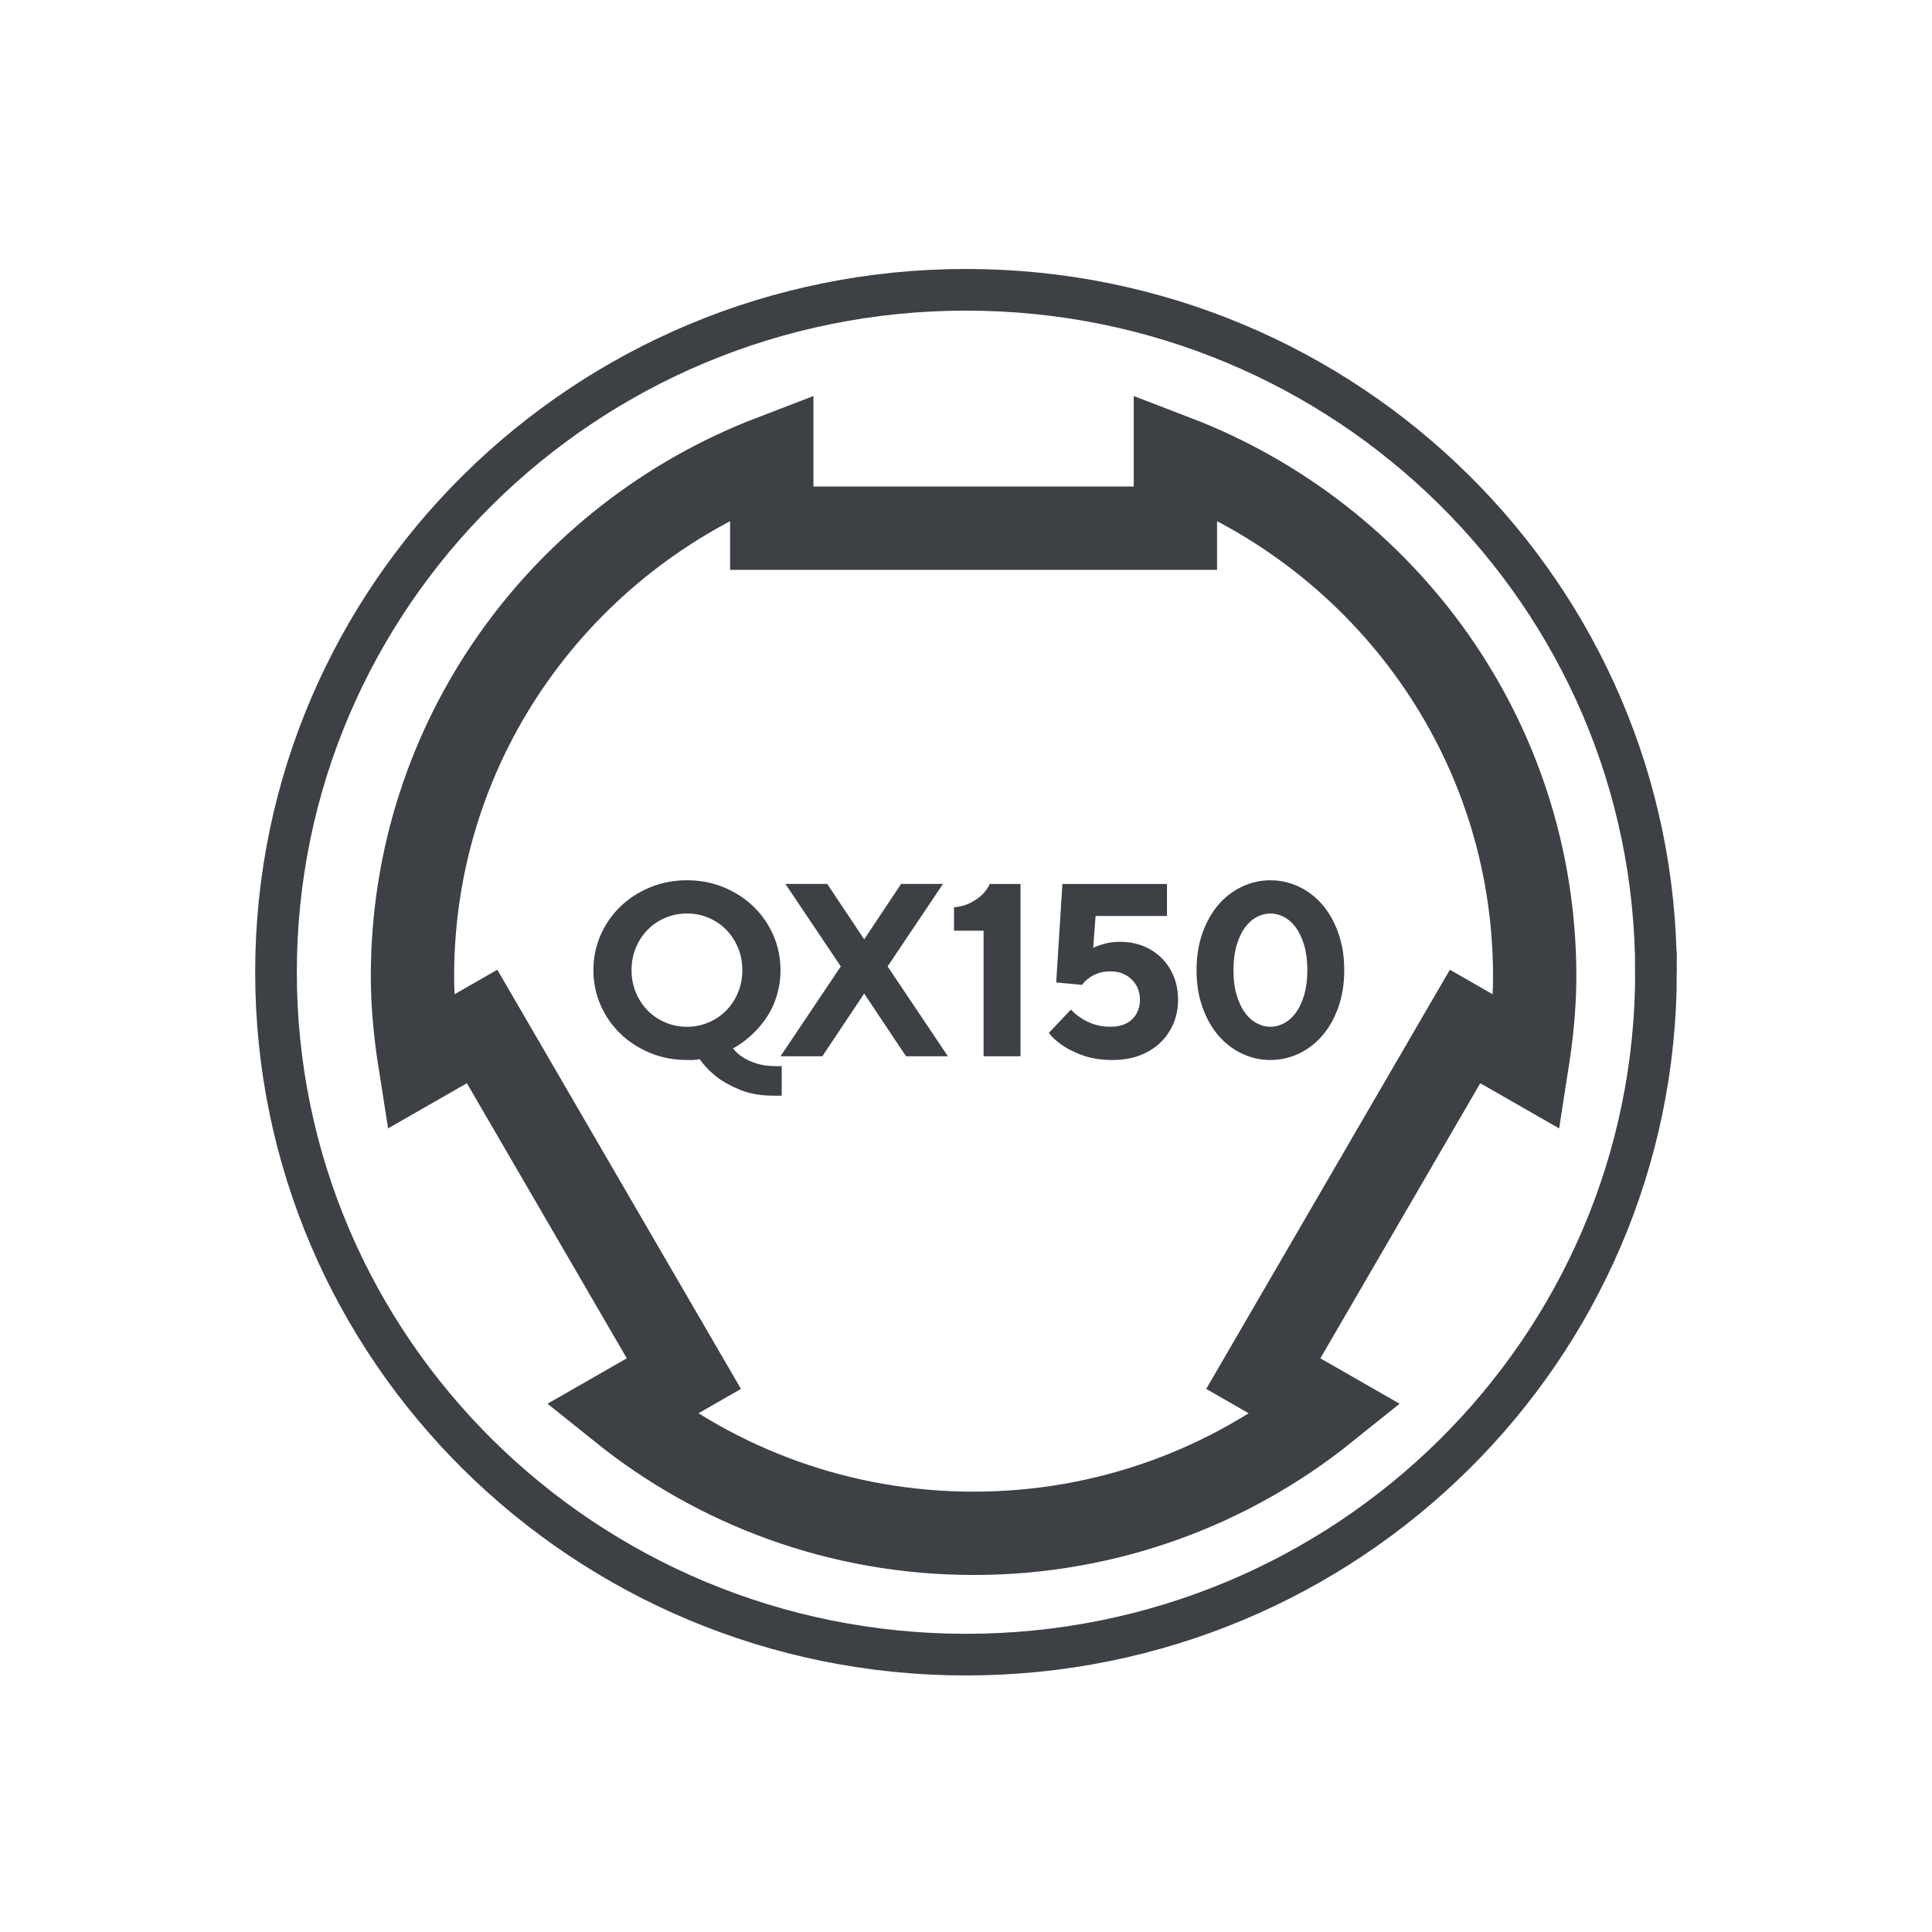 <svg xmlns="http://www.w3.org/2000/svg" xmlns:xlink="http://www.w3.org/1999/xlink" width="120" height="120" viewBox="0 0 120 120">
    <defs>
        <path id="prefix__a" d="M0 0.409L11.697 0.409 11.697 13.789 0 13.789z"/>
        <path id="prefix__b" d="M0.434 0.409L9.607 0.409 9.607 11.572 0.434 11.572z"/>
    </defs>
    <g fill="none" fill-rule="evenodd">
        <path fill="#FFF" d="M0 0H1280V8422H0z" transform="translate(-172 -1791)"/>
        <g>
            <path fill="#FFF" d="M0 0H1280V310H0z" transform="translate(-172 -1791) translate(0 1727)"/>
            <g>
                <path fill="#FFF" d="M0 0H384V230H0z" transform="translate(-172 -1791) translate(0 1727) translate(40 40)"/>
                <g>
                    <path fill="#FFF" d="M0 0H120V120H0z" transform="translate(-172 -1791) translate(0 1727) translate(40 40) translate(132 24)"/>
                    <g>
                        <path stroke="#3D4044" stroke-width="2.587" d="M85.714 42.386c0 23.41-19.185 42.386-42.856 42.386C19.189 84.772 0 65.796 0 42.386 0 18.976 19.19 0 42.858 0c23.67 0 42.856 18.977 42.856 42.386z" transform="translate(-172 -1791) translate(0 1727) translate(40 40) translate(132 24) translate(17.143 18)"/>
                        <path stroke="#3D4044" stroke-width="5.175" d="M61.322 67.318l12.533-21.562 3.867 2.217c.273-1.747.457-3.523.457-5.347 0-14.72-9.27-27.261-22.316-32.265v4.445h-25.07v-4.445C17.747 15.365 8.477 27.906 8.477 42.626c0 1.824.182 3.6.457 5.347l3.867-2.217 12.533 21.562-3.89 2.229c5.985 4.804 13.59 7.69 21.884 7.69 8.292 0 15.899-2.886 21.882-7.69l-3.888-2.229z" transform="translate(-172 -1791) translate(0 1727) translate(40 40) translate(132 24) translate(17.143 18)"/>
                        <g>
                            <g transform="translate(-172 -1791) translate(0 1727) translate(40 40) translate(132 24) translate(17.143 18) translate(19.714 36) translate(0 .266)"/>
                            <path fill="#3D4044" d="M2.37 6.256c0 .5.09.963.266 1.392.18.428.423.8.735 1.117.311.316.675.563 1.093.74.418.18.867.27 1.346.27.48 0 .928-.09 1.346-.27.418-.177.782-.424 1.093-.74.31-.317.556-.689.733-1.117.18-.43.267-.892.267-1.392 0-.5-.087-.963-.267-1.391-.177-.428-.423-.8-.733-1.117-.311-.316-.675-.564-1.093-.74-.418-.18-.866-.27-1.346-.27-.479 0-.928.09-1.346.27-.418.176-.782.424-1.093.74-.312.317-.556.689-.735 1.117-.177.428-.267.891-.267 1.391M0 6.256c0-.763.148-1.485.443-2.163.295-.677.703-1.27 1.223-1.774.521-.505 1.134-.905 1.843-1.2C4.217.824 4.986.675 5.81.675c.826 0 1.592.149 2.302.444.708.295 1.323.695 1.842 1.2.52.505.926 1.097 1.223 1.774.297.678.444 1.4.444 2.163 0 .428-.044.828-.13 1.2-.086.373-.2.712-.337 1.018-.138.305-.295.582-.474.833-.178.25-.359.47-.544.666-.426.457-.916.84-1.465 1.146.152.204.355.388.611.55.213.143.492.27.833.382.34.113.765.17 1.277.17h.305v1.834h-.46c-.825 0-1.525-.117-2.1-.353-.578-.234-1.055-.493-1.43-.779-.44-.336-.805-.714-1.102-1.132-.072.011-.147.021-.23.03-.071.01-.153.017-.252.017H5.81c-.824 0-1.593-.149-2.301-.444-.709-.295-1.322-.697-1.843-1.2C1.146 9.689.738 9.097.443 8.42.148 7.742 0 7.02 0 6.256" transform="translate(-172 -1791) translate(0 1727) translate(40 40) translate(132 24) translate(17.143 18) translate(19.714 36)"/>
                            <path fill="#3D4044" d="M14.219 11.608L11.621 11.608 15.366 6.026 11.927.904 14.525.904 16.819 4.344 19.112.904 21.712.904 18.273 6.026 22.019 11.608 19.419 11.608 16.819 7.71zM26.528.904v10.704h-2.293v-7.8h-1.836V2.357c.439-.05.801-.154 1.086-.313.284-.157.515-.323.687-.497.195-.193.341-.406.444-.642h1.912zM32.723 4.498c.518 0 .999.088 1.438.267.438.179.818.428 1.138.75.323.32.572.7.749 1.138.18.44.267.918.267 1.438 0 .54-.095 1.038-.289 1.492-.195.452-.467.847-.818 1.183-.352.338-.778.6-1.278.789-.499.188-1.054.284-1.666.284-.693 0-1.29-.089-1.788-.261-.502-.174-.913-.367-1.24-.582-.386-.244-.704-.525-.947-.841l1.375-1.452c.172.203.387.382.641.536.205.142.461.267.766.373.306.109.652.161 1.04.161.581 0 1.032-.154 1.353-.466.32-.311.482-.716.482-1.216s-.17-.918-.511-1.254c-.343-.336-.784-.505-1.323-.505-.307 0-.572.044-.795.131-.225.086-.408.186-.551.297-.174.123-.312.26-.413.413l-1.607-.152.384-6.116h6.496v1.988h-4.434l-.15 1.987c.12-.072.27-.133.442-.184.143-.05.318-.097.526-.138.21-.04.448-.06.713-.06" transform="translate(-172 -1791) translate(0 1727) translate(40 40) translate(132 24) translate(17.143 18) translate(19.714 36)"/>
                            <g transform="translate(-172 -1791) translate(0 1727) translate(40 40) translate(132 24) translate(17.143 18) translate(19.714 36) translate(37.029 .266)">
                                <path fill="#3D4044" d="M2.727 5.99c0 .59.066 1.109.199 1.553.133.443.306.81.52 1.1.214.29.46.508.735.65.274.143.556.216.84.216.285 0 .565-.073.84-.215.276-.143.52-.36.735-.65.213-.291.389-.658.521-1.1.132-.445.199-.963.199-1.553 0-.592-.067-1.108-.199-1.553-.132-.442-.308-.81-.52-1.101-.216-.29-.46-.507-.735-.65-.276-.142-.556-.214-.841-.214-.284 0-.566.072-.84.215-.275.142-.52.359-.736.649-.213.292-.386.659-.52 1.101-.132.445-.198.96-.198 1.553m6.88 0c0 .855-.124 1.63-.373 2.323-.251.695-.584 1.28-1.002 1.759-.416.48-.903.849-1.459 1.11-.557.258-1.14.39-1.752.39-.612 0-1.195-.132-1.751-.39-.556-.261-1.043-.63-1.46-1.11-.417-.48-.753-1.064-1.002-1.76-.25-.691-.374-1.467-.374-2.322 0-.856.125-1.631.374-2.325.249-.693.585-1.278 1.001-1.759C2.227 1.43 2.714 1.06 3.27.8 3.826.54 4.41.41 5.02.41c.612 0 1.196.13 1.753.39.556.26 1.043.63 1.46 1.108.417.48.75 1.066 1 1.76.25.693.374 1.468.374 2.324"/>
                            </g>
                        </g>
                    </g>
                </g>
            </g>
        </g>
    </g>
</svg>
